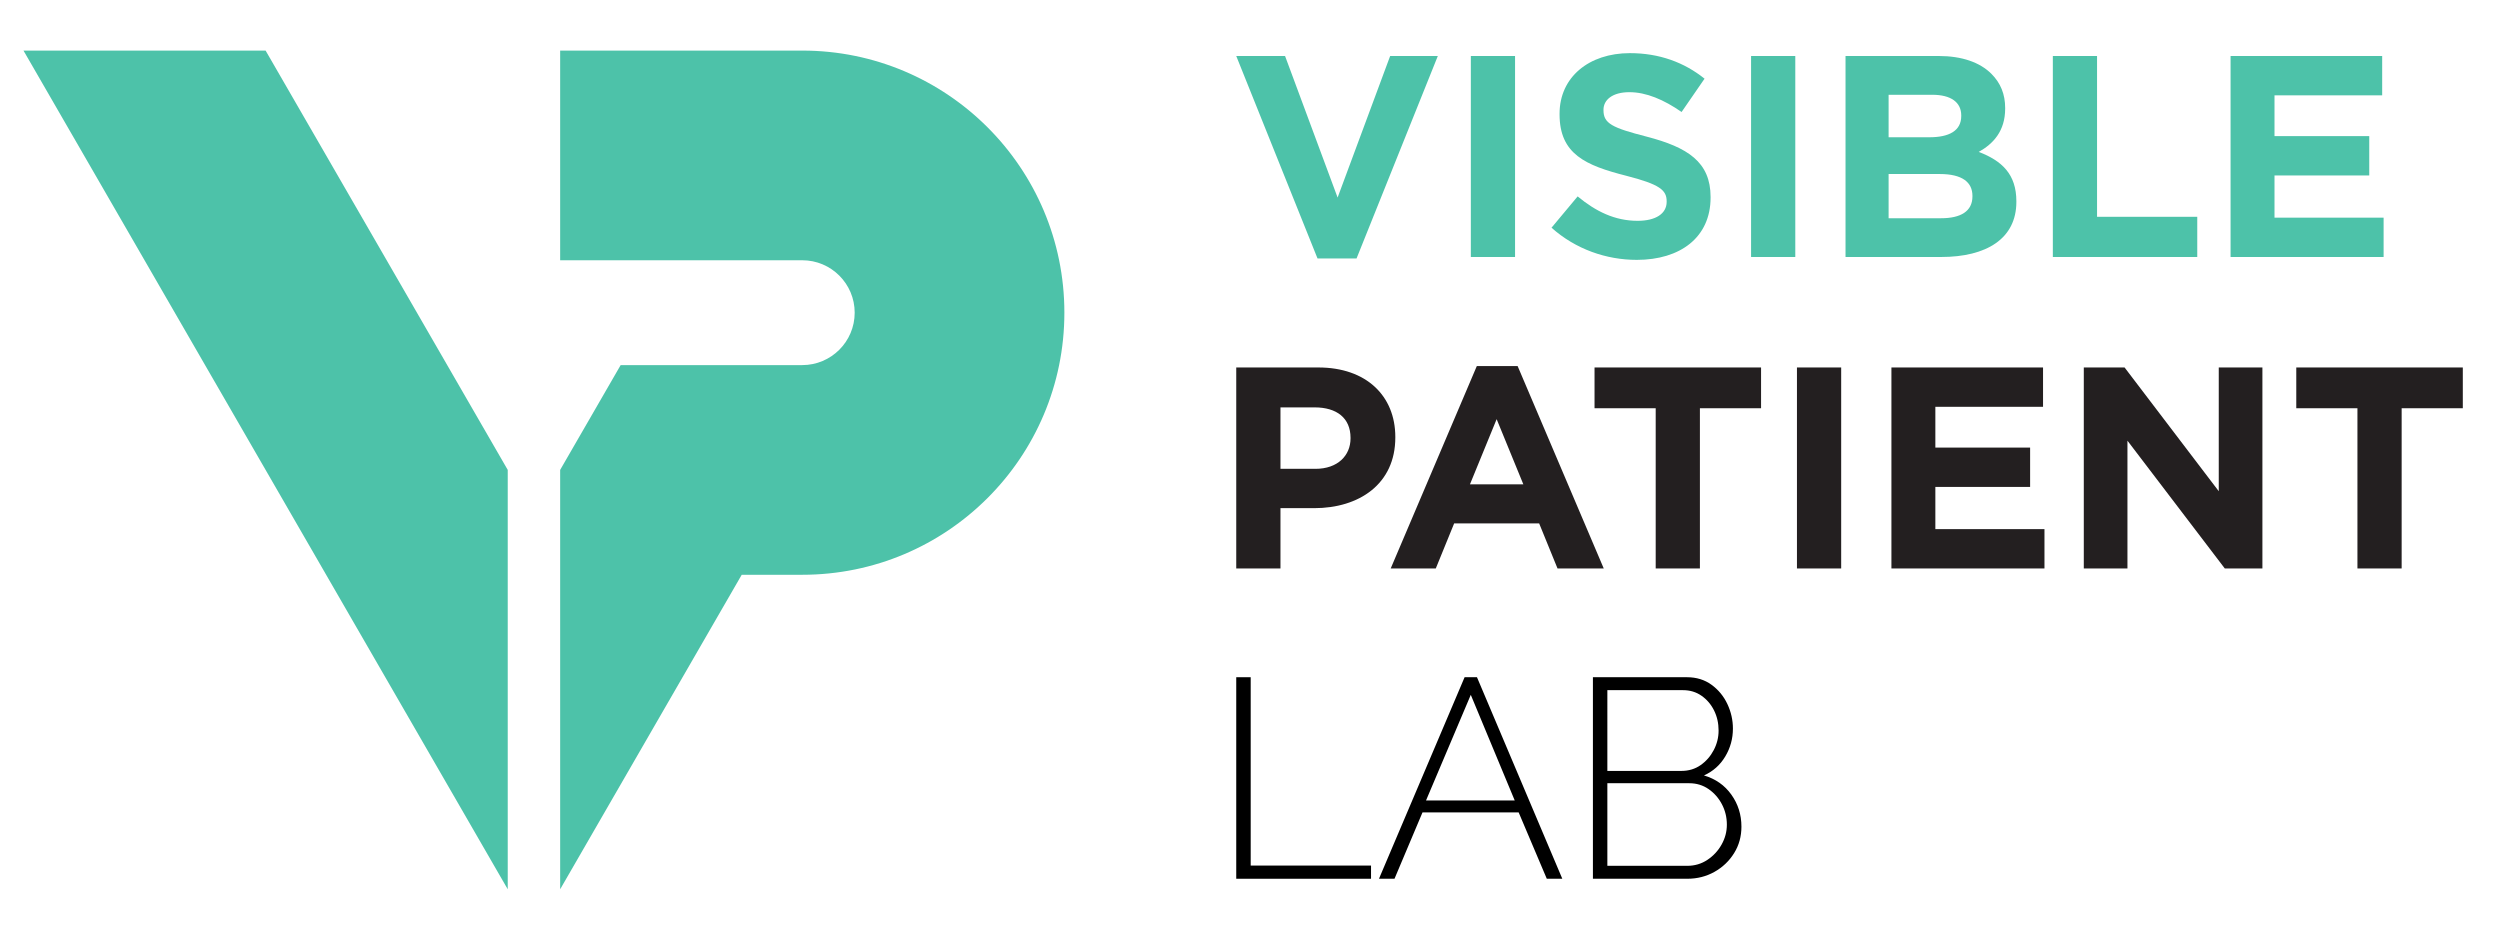 <?xml version="1.0" encoding="UTF-8" standalone="no"?>
<!-- Created with Inkscape (http://www.inkscape.org/) -->

<svg
   version="1.1"
   id="svg2"
   xml:space="preserve"
   width="529.133"
   height="200.093"
   viewBox="0 0 529.133 200.093"
   sodipodi:docname="logo-VPLab-flat-noir.svg"
   inkscape:version="1.3.2 (091e20e, 2023-11-25)"
   inkscape:export-filename="../Downloads/VPLab-hz.png"
   inkscape:export-xdpi="200.39999"
   inkscape:export-ydpi="200.39999"
   xmlns:inkscape="http://www.inkscape.org/namespaces/inkscape"
   xmlns:sodipodi="http://sodipodi.sourceforge.net/DTD/sodipodi-0.dtd"
   xmlns="http://www.w3.org/2000/svg"
   xmlns:svg="http://www.w3.org/2000/svg"
   xmlns:rdf="http://www.w3.org/1999/02/22-rdf-syntax-ns#"
   xmlns:cc="http://creativecommons.org/ns#"
   xmlns:dc="http://purl.org/dc/elements/1.1/"><defs
     id="defs6"><clipPath
       clipPathUnits="userSpaceOnUse"
       id="clipPath52"><path
         d="M 0,0 H 3969 V 2168 H 0 Z"
         id="path50"
         inkscape:connector-curvature="0" /></clipPath><clipPath
       clipPathUnits="userSpaceOnUse"
       id="clipPath58"><path
         d="M 1936.09,836.52 1167.2,2168.18 h 384.43 l 384.46,-665.8 V 836.52"
         id="path56"
         inkscape:connector-curvature="0" /></clipPath><linearGradient
       x1="0"
       y1="0"
       x2="1"
       y2="0"
       gradientUnits="userSpaceOnUse"
       gradientTransform="matrix(-5.82e-5,1331.66,1331.66,5.82e-5,1551.65,836.52)"
       spreadMethod="pad"
       id="linearGradient64"><stop
         style="stop-opacity:1;stop-color:#4dc2a9"
         offset="0"
         id="stop60" /><stop
         style="stop-opacity:1;stop-color:#2b6b5e"
         offset="1"
         id="stop62" /></linearGradient><clipPath
       clipPathUnits="userSpaceOnUse"
       id="clipPath74"><path
         d="M 0,0 H 3969 V 2168 H 0 Z"
         id="path72"
         inkscape:connector-curvature="0" /></clipPath><clipPath
       clipPathUnits="userSpaceOnUse"
       id="clipPath80"><path
         d="m 2019.32,836.52 v 665.86 l 96.07,166.41 h 288.32 c 45.96,0 83.26,37.28 83.26,83.24 v 0 0 c 0,45.95 -37.3,83.23 -83.26,83.23 h -384.39 v 332.92 h 384.39 c 229.84,0 416.21,-186.34 416.21,-416.15 0,-229.83 -186.37,-416.16 -416.21,-416.16 h -96.1 L 2019.32,836.52"
         id="path78"
         inkscape:connector-curvature="0" /></clipPath><linearGradient
       x1="0"
       y1="0"
       x2="1"
       y2="0"
       gradientUnits="userSpaceOnUse"
       gradientTransform="matrix(-5.82e-5,1331.66,1331.66,5.82e-5,2419.62,836.52)"
       spreadMethod="pad"
       id="linearGradient86"><stop
         style="stop-opacity:1;stop-color:#4dc2a9"
         offset="0"
         id="stop82" /><stop
         style="stop-opacity:1;stop-color:#2b6b5e"
         offset="1"
         id="stop84" /></linearGradient></defs><sodipodi:namedview
     pagecolor="#ffffff"
     bordercolor="#666666"
     borderopacity="1"
     objecttolerance="10"
     gridtolerance="10"
     guidetolerance="10"
     inkscape:pageopacity="0"
     inkscape:pageshadow="2"
     inkscape:window-width="1792"
     inkscape:window-height="1067"
     id="namedview4"
     showgrid="false"
     inkscape:zoom="0.98901497"
     inkscape:cx="234.07128"
     inkscape:cy="99.08849"
     inkscape:window-x="2320"
     inkscape:window-y="298"
     inkscape:window-maximized="0"
     inkscape:current-layer="g12"
     inkscape:pagecheckerboard="0"
     inkscape:showpageshadow="0"
     inkscape:deskcolor="#d1d1d1" /><g
     id="g10"
     inkscape:groupmode="layer"
     inkscape:label="ink_ext_XXXXXX"
     transform="matrix(1.333,0,0,-1.333,0,289.093)"><g
       id="g12"
       transform="scale(0.1)"><g
         id="g3"
         transform="translate(105)"><path
           d="m 1857.909,2079.812 h 77.504 l 83.434,-224.758 83.433,224.758 h 75.68 l -129.028,-321.418 h -62 l -129.023,321.418"
           style="fill:#4dc2a9;fill-opacity:1;fill-rule:nonzero;stroke:none"
           id="path14"
           inkscape:connector-curvature="0" /><path
           d="m 2230.386,2079.812 h 70.211 v -319.129 h -70.211 v 319.129"
           style="fill:#4dc2a9;fill-opacity:1;fill-rule:nonzero;stroke:none"
           id="path16"
           inkscape:connector-curvature="0" /><path
           d="m 2358.491,1807.172 41.492,49.711 c 28.719,-23.711 58.809,-38.758 95.281,-38.758 28.723,0 46.047,11.387 46.047,30.09 v 0.918 c 0,17.782 -10.941,26.902 -64.285,40.559 -64.281,16.422 -105.765,34.192 -105.765,97.57 v 0.922 c 0,57.899 46.496,96.18 111.691,96.18 46.504,0 86.168,-14.59 118.531,-40.559 l -36.469,-52.89 c -28.265,19.597 -56.074,31.461 -82.972,31.461 -26.899,0 -41.031,-12.313 -41.031,-27.821 v -0.902 c 0,-20.98 13.679,-27.809 68.839,-41.949 64.739,-16.86 101.207,-40.121 101.207,-95.738 v -0.91 c 0,-63.371 -48.324,-98.941 -117.164,-98.941 -48.324,0 -97.105,16.871 -135.402,51.059"
           style="fill:#4dc2a9;fill-opacity:1;fill-rule:nonzero;stroke:none"
           id="path18"
           inkscape:connector-curvature="0" /><path
           d="m 2675.347,2079.812 h 70.207 v -319.129 h -70.207 v 319.129"
           style="fill:#4dc2a9;fill-opacity:1;fill-rule:nonzero;stroke:none"
           id="path20"
           inkscape:connector-curvature="0" /><path
           d="m 2977.139,1822.223 c 31,0 49.7,10.949 49.7,34.661 v 0.902 c 0,21.43 -15.96,34.648 -51.98,34.648 h -81.14 v -70.211 z m -18.69,128.571 c 31,0 50.61,10.019 50.61,33.718 v 0.93 c 0,20.961 -16.42,32.813 -46.05,32.813 h -69.29 v -67.461 z m -133.118,129.019 h 148.158 c 36.48,0 65.2,-10.039 83.43,-28.258 14.59,-14.589 21.89,-32.382 21.89,-54.261 v -0.918 c 0,-36.024 -19.15,-56.071 -41.94,-68.832 36.92,-14.141 59.72,-35.559 59.72,-78.41 v -0.918 c 0,-58.363 -47.41,-87.531 -119.45,-87.531 h -151.808 v 319.129"
           style="fill:#4dc2a9;fill-opacity:1;fill-rule:nonzero;stroke:none"
           id="path22"
           inkscape:connector-curvature="0" /><path
           d="m 3154.489,2079.812 h 70.2 v -255.308 h 159.11 v -63.82 h -229.31 v 319.129"
           style="fill:#4dc2a9;fill-opacity:1;fill-rule:nonzero;stroke:none"
           id="path24"
           inkscape:connector-curvature="0" /><path
           d="m 3436.689,2079.812 h 240.72 v -62.449 h -170.97 v -64.75 h 150.45 v -62.461 h -150.45 v -67.008 h 173.24 v -62.461 h -242.99 v 319.129"
           style="fill:#4dc2a9;fill-opacity:1;fill-rule:nonzero;stroke:none"
           id="path26"
           inkscape:connector-curvature="0" /></g><g
         id="g1"
         transform="translate(-330.511)"><g
           id="LAB"
           transform="matrix(9.014,0,0,-9.014,2293.42,1093.457)"
           fill="#000000"
           fill-rule="nonzero"
           style="stroke:none;stroke-width:1"><polygon
             id="Path"
             points="0,0 2.544,0 2.544,33.177 23.741,33.177 23.741,35.5 0,35.5 " /><path
             d="m 40.224,0 h 2.179 l 15.031,35.5 H 54.701 L 49.747,23.815 H 32.807 L 27.875,35.5 H 25.142 Z M 49.054,21.712 41.313,3.105 33.428,21.712 Z"
             id="path2" /><path
             d="m 88.987,26.322 c 0,1.722 -0.429,3.275 -1.288,4.661 -0.859,1.385 -2.01,2.484 -3.454,3.298 C 82.801,35.093 81.204,35.5 79.453,35.5 H 62.827 V 0 h 16.56 c 1.667,0 3.108,0.442 4.325,1.325 1.217,0.883 2.15,2.017 2.8,3.4 0.65,1.383 0.975,2.825 0.975,4.325 0,1.771 -0.451,3.41 -1.353,4.917 -0.902,1.507 -2.151,2.618 -3.747,3.333 2.033,0.6 3.642,1.727 4.825,3.381 1.183,1.654 1.775,3.534 1.775,5.641 z M 86.42,25.969 c 0,-1.286 -0.288,-2.479 -0.865,-3.58 -0.577,-1.101 -1.362,-1.995 -2.355,-2.683 -0.993,-0.688 -2.126,-1.032 -3.397,-1.032 H 65.37 v 14.547 h 14.083 c 1.305,0 2.483,-0.349 3.534,-1.046 1.051,-0.697 1.886,-1.597 2.505,-2.7 0.619,-1.103 0.929,-2.271 0.929,-3.506 z m -21.05,-23.689 V 16.505 h 13.033 c 1.29,0 2.423,-0.341 3.398,-1.024 0.975,-0.683 1.746,-1.567 2.313,-2.653 0.567,-1.086 0.85,-2.228 0.85,-3.425 0,-1.301 -0.267,-2.486 -0.8,-3.556 C 83.63,4.778 82.892,3.916 81.951,3.261 81.009,2.607 79.927,2.28 78.703,2.28 Z"
             id="path3" /></g></g><g
         id="g2"
         transform="translate(105,89.372)"><path
           d="m 1983.739,1334.961 c 35.11,0 55.63,20.976 55.63,48.328 v 0.91 c 0,31.461 -21.89,48.328 -57,48.328 h -54.24 v -97.566 z m -125.83,160.937 h 130.39 c 76.13,0 122.18,-45.14 122.18,-110.328 v -0.902 c 0,-73.879 -57.44,-112.16 -129.01,-112.16 h -53.34 v -95.739 h -70.22 v 319.129"
           style="fill:#231f20;fill-opacity:1;fill-rule:nonzero;stroke:none"
           id="path28"
           inkscape:connector-curvature="0" /><path
           d="m 2313.769,1310.34 -42.4,103.5 -42.38,-103.5 z m -73.86,187.839 h 64.75 l 136.77,-321.41 h -73.4 l -29.18,71.578 h -134.94 l -29.18,-71.578 h -71.58 l 136.76,321.41"
           style="fill:#231f20;fill-opacity:1;fill-rule:nonzero;stroke:none"
           id="path30"
           inkscape:connector-curvature="0" /><path
           d="m 2523.909,1431.16 h -97.11 v 64.738 h 264.41 v -64.738 h -97.11 V 1176.769 h -70.19 v 254.391"
           style="fill:#231f20;fill-opacity:1;fill-rule:nonzero;stroke:none"
           id="path32"
           inkscape:connector-curvature="0" /><path
           d="m 2748.199,1495.898 h 70.22 V 1176.769 h -70.22 v 319.129"
           style="fill:#231f20;fill-opacity:1;fill-rule:nonzero;stroke:none"
           id="path34"
           inkscape:connector-curvature="0" /><path
           d="m 2898.199,1495.898 h 240.73 v -62.449 h -170.98 v -64.75 h 150.46 v -62.461 h -150.46 V 1239.23 h 173.25 v -62.461 h -243 v 319.129"
           style="fill:#231f20;fill-opacity:1;fill-rule:nonzero;stroke:none"
           id="path36"
           inkscape:connector-curvature="0" /><path
           d="m 3203.649,1495.898 h 64.75 l 149.53,-196.488 v 196.488 h 69.31 V 1176.769 h -59.73 l -154.55,202.879 V 1176.769 h -69.31 v 319.129"
           style="fill:#231f20;fill-opacity:1;fill-rule:nonzero;stroke:none"
           id="path38"
           inkscape:connector-curvature="0" /><path
           d="m 3638.139,1431.16 h -97.11 v 64.738 h 264.41 v -64.738 h -97.11 V 1176.769 h -70.19 v 254.391"
           style="fill:#231f20;fill-opacity:1;fill-rule:nonzero;stroke:none"
           id="path40"
           inkscape:connector-curvature="0" /></g><g
         id="g295"
         transform="translate(-1129.912,-79.751)"><path
           d="M 1167.2,2168.18 1936.09,836.52 v 665.86 l -384.46,665.8 H 1167.2"
           style="fill:#4dc2a9;fill-opacity:1;fill-rule:nonzero;stroke:none"
           id="path42"
           inkscape:connector-curvature="0" /><path
           d="m 2403.71,2168.18 h -384.39 v -332.92 h 384.39 c 45.96,0 83.26,-37.28 83.26,-83.23 0,-45.96 -37.3,-83.24 -83.26,-83.24 h -281.44 -6.88 l -96.07,-166.41 V 836.52 l 288.29,499.35 h 96.1 c 229.84,0 416.21,186.33 416.21,416.16 0,229.81 -186.37,416.15 -416.21,416.15"
           style="fill:#4dc2a9;fill-opacity:1;fill-rule:nonzero;stroke:none"
           id="path44"
           inkscape:connector-curvature="0" /></g></g></g></svg>
